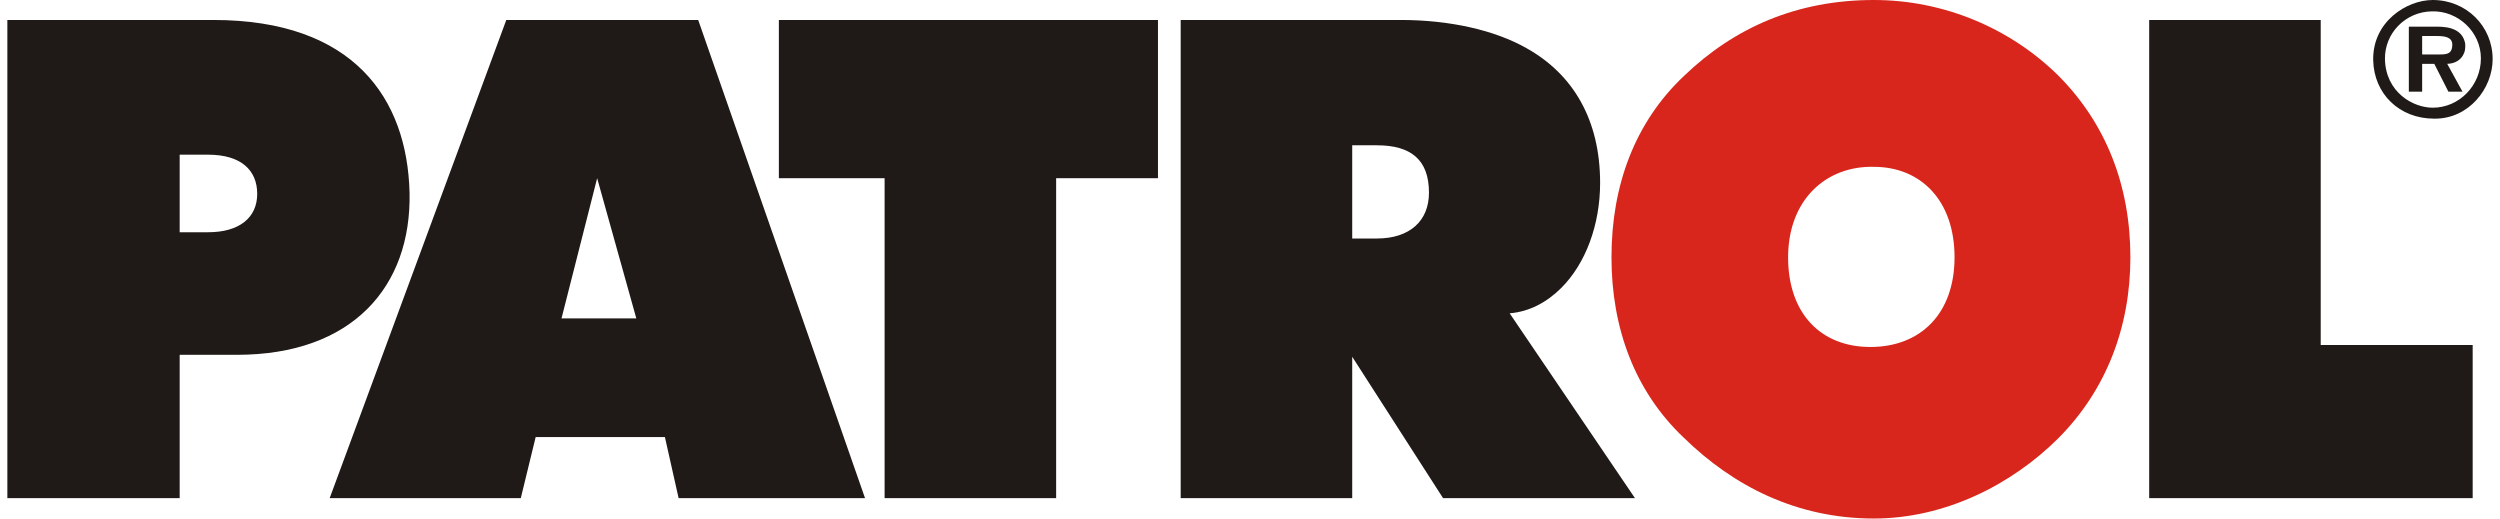 <?xml version="1.0" encoding="UTF-8"?>
<!DOCTYPE svg PUBLIC "-//W3C//DTD SVG 1.0//EN" "http://www.w3.org/TR/2001/REC-SVG-20010904/DTD/svg10.dtd">
<!-- Creator: CorelDRAW -->
<svg xmlns="http://www.w3.org/2000/svg" xml:space="preserve" width="135px" height="28px" version="1.0" shape-rendering="geometricPrecision" text-rendering="geometricPrecision" image-rendering="optimizeQuality" fill-rule="evenodd" clip-rule="evenodd"
viewBox="0 0 63.46 13.24"
 xmlns:xlink="http://www.w3.org/1999/xlink"
 xmlns:xodm="http://www.corel.com/coreldraw/odm/2003">
 <g id="Vrstva_x0020_1">
  <g id="_2575233708208">
   <path fill="#1F1A17" d="M54.69 12.72l8.26 0 0 -3.91 -3.88 0 0 -8.3 -4.38 0 0 12.21zm-20.35 -9.01l0.63 0c0.86,0 1.33,0.36 1.33,1.21 0,0.72 -0.49,1.17 -1.33,1.17l-0.63 0 0 -2.38zm-4.38 9.01l4.38 0 0 -3.61 2.32 3.61 4.9 0 -3.2 -4.72c0.5,-0.04 0.95,-0.28 1.32,-0.65 0.62,-0.62 0.99,-1.61 0.99,-2.68 0,-1.6 -0.68,-2.77 -1.88,-3.44 -0.81,-0.46 -1.96,-0.72 -3.21,-0.72l-5.62 0 0 12.21zm-7.56 0l4.38 0 0 -8.17 2.6 0 0 -4.04 -9.68 0 0 4.04 2.7 0 0 8.17zm-8.25 -4.59l0.91 -3.58 1 3.58 -1.91 0zm-5.92 4.59l4.88 0 0.38 -1.56 3.3 0 0.35 1.56 4.76 0 -4.26 -12.21 -4.9 0 -4.51 12.21zm-8.23 0l4.4 0 0 -3.66 1.46 0c2.95,0 4.46,-1.74 4.41,-4.14 -0.06,-2.41 -1.43,-4.41 -5.01,-4.41l-5.26 0 0 12.21zm4.4 -8.77l0.73 0c0.84,0 1.25,0.4 1.25,1 0,0.61 -0.46,0.98 -1.25,0.98l-0.73 0 0 -1.98z"/>
   <path fill="#D9261C" d="M47.57 8.86c-1.26,0 -2.1,-0.85 -2.1,-2.29 0,-1.46 0.96,-2.34 2.19,-2.31 1.19,0 2.06,0.85 2.06,2.31 0,1.44 -0.87,2.29 -2.15,2.29zm6.64 -2.29c0,-1.84 -0.63,-3.42 -1.83,-4.63 -1.22,-1.21 -2.92,-1.94 -4.72,-1.94 -1.96,0 -3.56,0.7 -4.85,1.94 -1.25,1.18 -1.85,2.79 -1.85,4.63 0,1.8 0.59,3.42 1.85,4.61 1.27,1.24 2.89,2.06 4.85,2.06 1.8,0 3.51,-0.85 4.72,-2.06 1.2,-1.21 1.83,-2.81 1.83,-4.61z"/>
   <path fill="#1F1A17" d="M60.41 1.54c0.02,0.85 0.66,1.49 1.56,1.49 0.88,0.01 1.49,-0.77 1.49,-1.52 0,-0.84 -0.67,-1.51 -1.53,-1.51 -0.66,0 -1.54,0.55 -1.52,1.54zm0.3 -0.03c-0.01,-0.66 0.52,-1.21 1.2,-1.22 0.66,-0.02 1.25,0.52 1.25,1.2 0,0.69 -0.55,1.26 -1.23,1.26 -0.5,0 -1.2,-0.39 -1.22,-1.24zm0.61 -0.83l0 1.66 0.34 0 0 -0.71 0.31 0 0.36 0.71 0.36 0 -0.39 -0.71c0.33,-0.01 0.46,-0.25 0.46,-0.42 0,-0.03 0,-0.08 0,-0.09 -0.06,-0.35 -0.37,-0.44 -0.72,-0.44l-0.72 0zm0.34 0.24l0.38 0c0.18,0 0.39,0.02 0.39,0.22 0,0.22 -0.12,0.25 -0.3,0.25l-0.47 0 0 -0.47z"/>
  </g>
 </g>
</svg>

